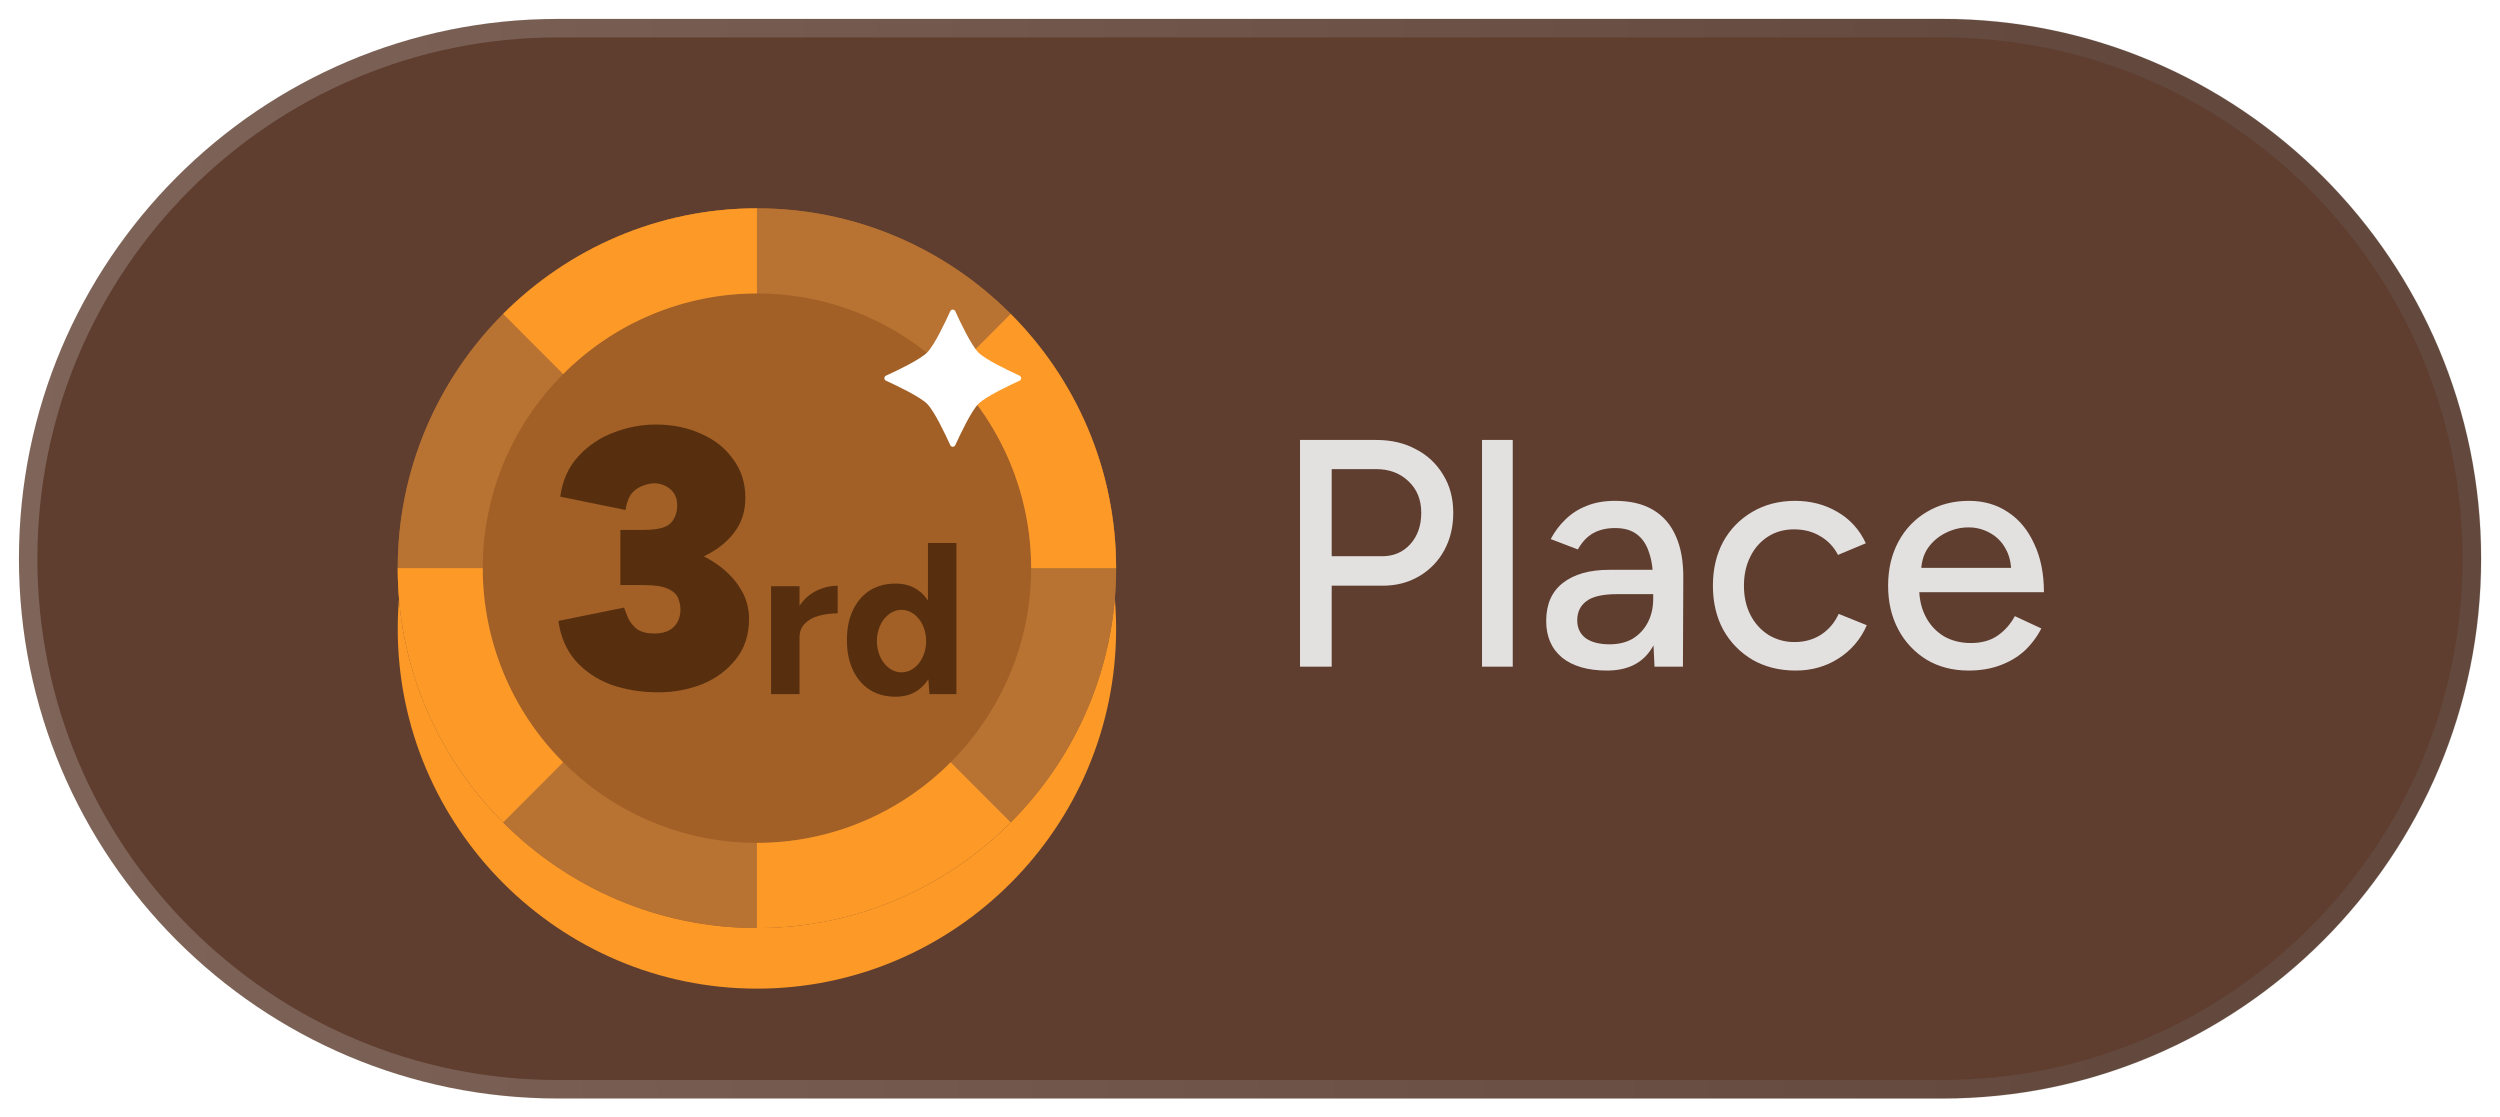 <?xml version="1.0" encoding="UTF-8"?> <svg xmlns="http://www.w3.org/2000/svg" width="132" height="59" viewBox="0 0 132 59" fill="none"><path d="M102.552 1H29.448C13.737 1 1 13.76 1 29.5C1 45.24 13.737 58 29.448 58H102.552C118.263 58 131 45.24 131 29.5C131 13.76 118.263 1 102.552 1Z" fill="#5F3E2F"></path><path d="M102.552 1.475H29.448C13.999 1.475 1.474 14.022 1.474 29.5C1.474 44.978 13.999 57.525 29.448 57.525H102.552C118.001 57.525 130.526 44.978 130.526 29.5C130.526 14.022 118.001 1.475 102.552 1.475Z" stroke="url(#paint0_linear_40_71)" stroke-opacity="0.2"></path><path d="M68.641 35.2V23.23H72.67C73.466 23.23 74.166 23.395 74.769 23.726C75.366 24.03 75.863 24.499 76.203 25.077C76.556 25.647 76.732 26.314 76.732 27.078C76.732 27.819 76.573 28.48 76.254 29.061C75.945 29.631 75.484 30.105 74.923 30.429C74.365 30.76 73.722 30.925 72.994 30.925H70.314V35.2H68.641ZM70.314 29.369H72.977C73.58 29.369 74.075 29.158 74.462 28.736C74.849 28.303 75.042 27.75 75.042 27.078C75.042 26.382 74.815 25.823 74.359 25.402C73.916 24.98 73.347 24.769 72.653 24.769H70.314V29.369ZM78.251 35.2V23.23H79.873V35.2H78.251ZM87.358 35.2L87.289 33.712V30.737C87.289 30.11 87.215 29.585 87.067 29.164C86.931 28.742 86.715 28.423 86.419 28.206C86.134 27.989 85.753 27.881 85.275 27.881C84.831 27.881 84.444 27.972 84.114 28.155C83.796 28.337 83.528 28.622 83.312 29.01L81.878 28.463C82.083 28.075 82.339 27.733 82.646 27.437C82.963 27.123 83.341 26.878 83.756 26.718C84.188 26.536 84.695 26.445 85.275 26.445C86.083 26.445 86.754 26.604 87.289 26.924C87.824 27.243 88.222 27.704 88.484 28.309C88.757 28.913 88.888 29.66 88.877 30.549L88.859 35.2H87.358ZM84.848 35.405C83.836 35.405 83.045 35.177 82.476 34.721C81.918 34.254 81.639 33.61 81.639 32.789C81.639 31.911 81.93 31.244 82.51 30.788C83.102 30.321 83.921 30.087 84.968 30.087H87.34V31.37H85.412C84.626 31.37 84.075 31.495 83.756 31.746C83.437 31.985 83.278 32.322 83.278 32.755C83.278 33.154 83.426 33.467 83.722 33.695C84.029 33.912 84.45 34.02 84.985 34.02C85.451 34.02 85.855 33.923 86.197 33.729C86.538 33.524 86.806 33.239 86.999 32.874C87.192 32.51 87.289 32.093 87.289 31.626H87.853C87.853 32.789 87.602 33.712 87.101 34.396C86.612 35.069 85.861 35.405 84.848 35.405ZM94.81 35.405C93.957 35.405 93.2 35.217 92.54 34.841C91.888 34.461 91.351 33.911 90.987 33.251C90.623 32.578 90.441 31.803 90.441 30.925C90.441 30.047 90.623 29.272 90.987 28.599C91.346 27.944 91.878 27.4 92.524 27.026C93.183 26.639 93.934 26.445 94.776 26.445C95.606 26.445 96.352 26.639 97.012 27.026C97.684 27.414 98.185 27.967 98.515 28.685L97.046 29.3C96.837 28.885 96.51 28.54 96.107 28.309C95.709 28.069 95.248 27.95 94.726 27.95C94.213 27.95 93.758 28.075 93.36 28.326C92.954 28.584 92.629 28.951 92.421 29.386C92.194 29.831 92.08 30.344 92.08 30.925C92.08 31.506 92.194 32.019 92.421 32.464C92.649 32.909 92.967 33.262 93.376 33.524C93.793 33.777 94.272 33.907 94.759 33.9C95.282 33.9 95.749 33.769 96.159 33.507C96.568 33.233 96.876 32.869 97.081 32.413L98.566 33.011C98.257 33.739 97.732 34.354 97.063 34.773C96.404 35.194 95.653 35.405 94.81 35.405ZM103.942 35.405C103.111 35.405 102.377 35.217 101.74 34.841C101.105 34.456 100.586 33.907 100.238 33.251C99.874 32.578 99.692 31.803 99.692 30.925C99.692 30.047 99.874 29.272 100.238 28.599C100.583 27.946 101.103 27.401 101.74 27.026C102.389 26.639 103.128 26.445 103.959 26.445C104.744 26.445 105.433 26.644 106.024 27.043C106.616 27.431 107.077 27.989 107.407 28.719C107.748 29.437 107.919 30.287 107.919 31.267H101.023L101.33 31.011C101.33 31.615 101.45 32.139 101.689 32.584C101.911 33.01 102.248 33.366 102.662 33.61C103.071 33.838 103.538 33.952 104.061 33.952C104.63 33.952 105.103 33.821 105.478 33.558C105.857 33.294 106.167 32.942 106.383 32.532L107.782 33.182C107.555 33.627 107.259 34.02 106.895 34.362C106.531 34.693 106.098 34.949 105.598 35.132C105.108 35.314 104.556 35.405 103.942 35.405ZM101.433 30.241L101.108 29.985H106.502L106.195 30.241C106.195 29.739 106.093 29.312 105.888 28.959C105.7 28.611 105.415 28.326 105.068 28.138C104.719 27.942 104.325 27.841 103.925 27.847C103.515 27.847 103.117 27.944 102.73 28.138C102.354 28.322 102.031 28.598 101.791 28.941C101.552 29.295 101.433 29.728 101.433 30.241Z" fill="#E3E0E0"></path><g filter="url(#filter0_d_40_71)"><path d="M39.967 49C50.412 49 58.931 40.465 58.931 29.999C58.931 19.533 50.412 11 39.967 11C29.521 11 21 19.535 21 29.999C21 40.463 29.519 49 39.967 49Z" fill="#FC9927"></path></g><path d="M39.967 49C50.412 49 58.931 40.465 58.931 29.999C58.931 19.533 50.412 11 39.967 11C29.521 11 21 19.535 21 29.999C21 40.463 29.519 49 39.967 49Z" fill="#A26026"></path><path d="M39.967 11C29.519 11 21 19.535 21 29.999C21 40.463 29.519 49 39.967 49C50.414 49 58.931 40.465 58.931 29.999C58.931 19.533 50.412 11 39.967 11ZM39.967 44.505C31.991 44.505 25.487 37.989 25.487 29.998C25.487 22.008 31.991 15.493 39.967 15.493C47.943 15.493 54.446 22.011 54.446 29.999C54.446 37.988 47.941 44.505 39.967 44.505Z" fill="#B87333"></path><path d="M26.566 16.575L29.736 19.75C31.078 18.401 32.672 17.33 34.428 16.6C36.183 15.869 38.066 15.493 39.967 15.493V11C34.743 11 30.001 13.134 26.566 16.575ZM53.365 43.423L50.196 40.248C48.854 41.597 47.26 42.668 45.504 43.398C43.749 44.129 41.867 44.505 39.965 44.505V49.001C45.189 49.001 49.93 46.865 53.365 43.423ZM53.365 16.576L50.195 19.751C51.542 21.095 52.611 22.692 53.34 24.451C54.069 26.209 54.445 28.095 54.445 29.999H58.93C58.93 24.767 56.799 20.017 53.364 16.576M26.566 43.423L29.736 40.247C28.39 38.903 27.321 37.306 26.592 35.547C25.863 33.788 25.488 31.902 25.488 29.998H21C21 35.231 23.13 39.982 26.566 43.423Z" fill="#FC9927"></path><path d="M51.659 18.612C52.035 18.991 53.261 19.574 53.832 19.835C53.858 19.847 53.879 19.866 53.894 19.889C53.909 19.913 53.917 19.94 53.917 19.968C53.917 19.996 53.909 20.023 53.894 20.047C53.879 20.071 53.858 20.089 53.832 20.101C53.261 20.362 52.036 20.946 51.659 21.325C51.281 21.703 50.7 22.932 50.439 23.505C50.428 23.53 50.409 23.552 50.385 23.567C50.362 23.582 50.334 23.59 50.306 23.59C50.279 23.59 50.251 23.582 50.228 23.567C50.204 23.552 50.185 23.53 50.174 23.505C49.914 22.931 49.333 21.704 48.954 21.325C48.578 20.947 47.352 20.362 46.781 20.102C46.755 20.09 46.733 20.072 46.718 20.048C46.703 20.024 46.695 19.997 46.695 19.968C46.695 19.94 46.703 19.913 46.718 19.889C46.733 19.865 46.755 19.847 46.781 19.835C47.353 19.574 48.577 18.991 48.954 18.612C49.332 18.233 49.914 17.005 50.174 16.432C50.185 16.407 50.204 16.385 50.228 16.37C50.251 16.355 50.279 16.347 50.306 16.347C50.334 16.347 50.362 16.355 50.385 16.37C50.409 16.385 50.428 16.407 50.439 16.432C50.699 17.005 51.281 18.233 51.659 18.612Z" fill="white"></path><path d="M42.215 31.982C42.441 31.65 42.718 31.397 43.045 31.224C43.425 31.026 43.819 30.927 44.229 30.927V32.386C43.88 32.386 43.55 32.428 43.239 32.512C42.935 32.595 42.689 32.732 42.499 32.922C42.309 33.112 42.215 33.355 42.215 33.652V36.65H40.712V30.95H42.215V31.982Z" fill="#572F0F"></path><path d="M49.076 36.65L49.016 35.863C48.872 36.087 48.698 36.274 48.495 36.422C48.169 36.665 47.767 36.787 47.289 36.787C46.765 36.787 46.31 36.665 45.923 36.422C45.544 36.179 45.248 35.833 45.036 35.385C44.823 34.936 44.717 34.408 44.717 33.8C44.717 33.184 44.823 32.656 45.036 32.215C45.248 31.767 45.544 31.421 45.923 31.178C46.31 30.935 46.765 30.813 47.289 30.813C47.767 30.813 48.169 30.935 48.495 31.178C48.689 31.319 48.855 31.495 48.996 31.705V28.67H50.498V36.65H49.076Z" fill="#572F0F"></path><path d="M34.779 36.555C33.857 36.555 33.013 36.418 32.247 36.145C31.495 35.858 30.872 35.435 30.379 34.874C29.899 34.315 29.6 33.618 29.483 32.784L32.949 32.081C33 32.225 33.072 32.408 33.163 32.629C33.266 32.85 33.422 33.046 33.63 33.215C33.851 33.371 34.156 33.449 34.545 33.449C34.987 33.449 35.324 33.339 35.558 33.117C35.804 32.883 35.927 32.57 35.927 32.18C35.927 31.984 35.889 31.788 35.811 31.594C35.733 31.385 35.551 31.216 35.266 31.086C34.994 30.956 34.559 30.891 33.961 30.891H32.755V30.07V28.605V27.98H33.962C34.689 27.98 35.169 27.863 35.403 27.629C35.637 27.394 35.754 27.076 35.754 26.672C35.754 26.438 35.702 26.236 35.597 26.067C35.494 25.899 35.346 25.764 35.169 25.677C34.979 25.57 34.764 25.516 34.546 25.52C34.377 25.52 34.182 25.559 33.962 25.638C33.736 25.714 33.535 25.849 33.377 26.027C33.209 26.223 33.092 26.523 33.027 26.927L29.581 26.224C29.698 25.378 30.009 24.675 30.516 24.115C31.027 23.547 31.669 23.111 32.385 22.845C33.098 22.563 33.857 22.418 34.623 22.415C35.507 22.415 36.305 22.577 37.019 22.904C37.733 23.215 38.298 23.664 38.712 24.251C39.141 24.824 39.355 25.501 39.355 26.282C39.355 26.945 39.187 27.519 38.849 28.001C38.525 28.469 38.09 28.86 37.544 29.172C37.42 29.244 37.294 29.312 37.166 29.374C37.38 29.485 37.585 29.606 37.778 29.739C38.323 30.103 38.751 30.533 39.063 31.028C39.388 31.522 39.55 32.075 39.55 32.688C39.55 33.521 39.316 34.23 38.848 34.816C38.395 35.389 37.804 35.826 37.077 36.125C36.345 36.411 35.565 36.557 34.779 36.555Z" fill="#572F0F"></path><ellipse cx="47.6" cy="33.85" rx="1.3" ry="1.65" fill="#A26026"></ellipse><defs><filter id="filter0_d_40_71" x="14.6" y="7.8" width="50.731" height="50.8" filterUnits="userSpaceOnUse" color-interpolation-filters="sRGB"><feFlood flood-opacity="0" result="BackgroundImageFix"></feFlood><feColorMatrix in="SourceAlpha" type="matrix" values="0 0 0 0 0 0 0 0 0 0 0 0 0 0 0 0 0 0 127 0" result="hardAlpha"></feColorMatrix><feOffset dy="3.2"></feOffset><feGaussianBlur stdDeviation="3.2"></feGaussianBlur><feComposite in2="hardAlpha" operator="out"></feComposite><feColorMatrix type="matrix" values="0 0 0 0 0.988 0 0 0 0 0.824 0 0 0 0 0.153 0 0 0 0.25 0"></feColorMatrix><feBlend mode="normal" in2="BackgroundImageFix" result="effect1_dropShadow_40_71"></feBlend><feBlend mode="normal" in="SourceGraphic" in2="effect1_dropShadow_40_71" result="shape"></feBlend></filter><linearGradient id="paint0_linear_40_71" x1="111" y1="2.592" x2="0.74" y2="3.13" gradientUnits="userSpaceOnUse"><stop stop-color="#747474"></stop><stop offset="1" stop-color="white"></stop></linearGradient></defs></svg> 